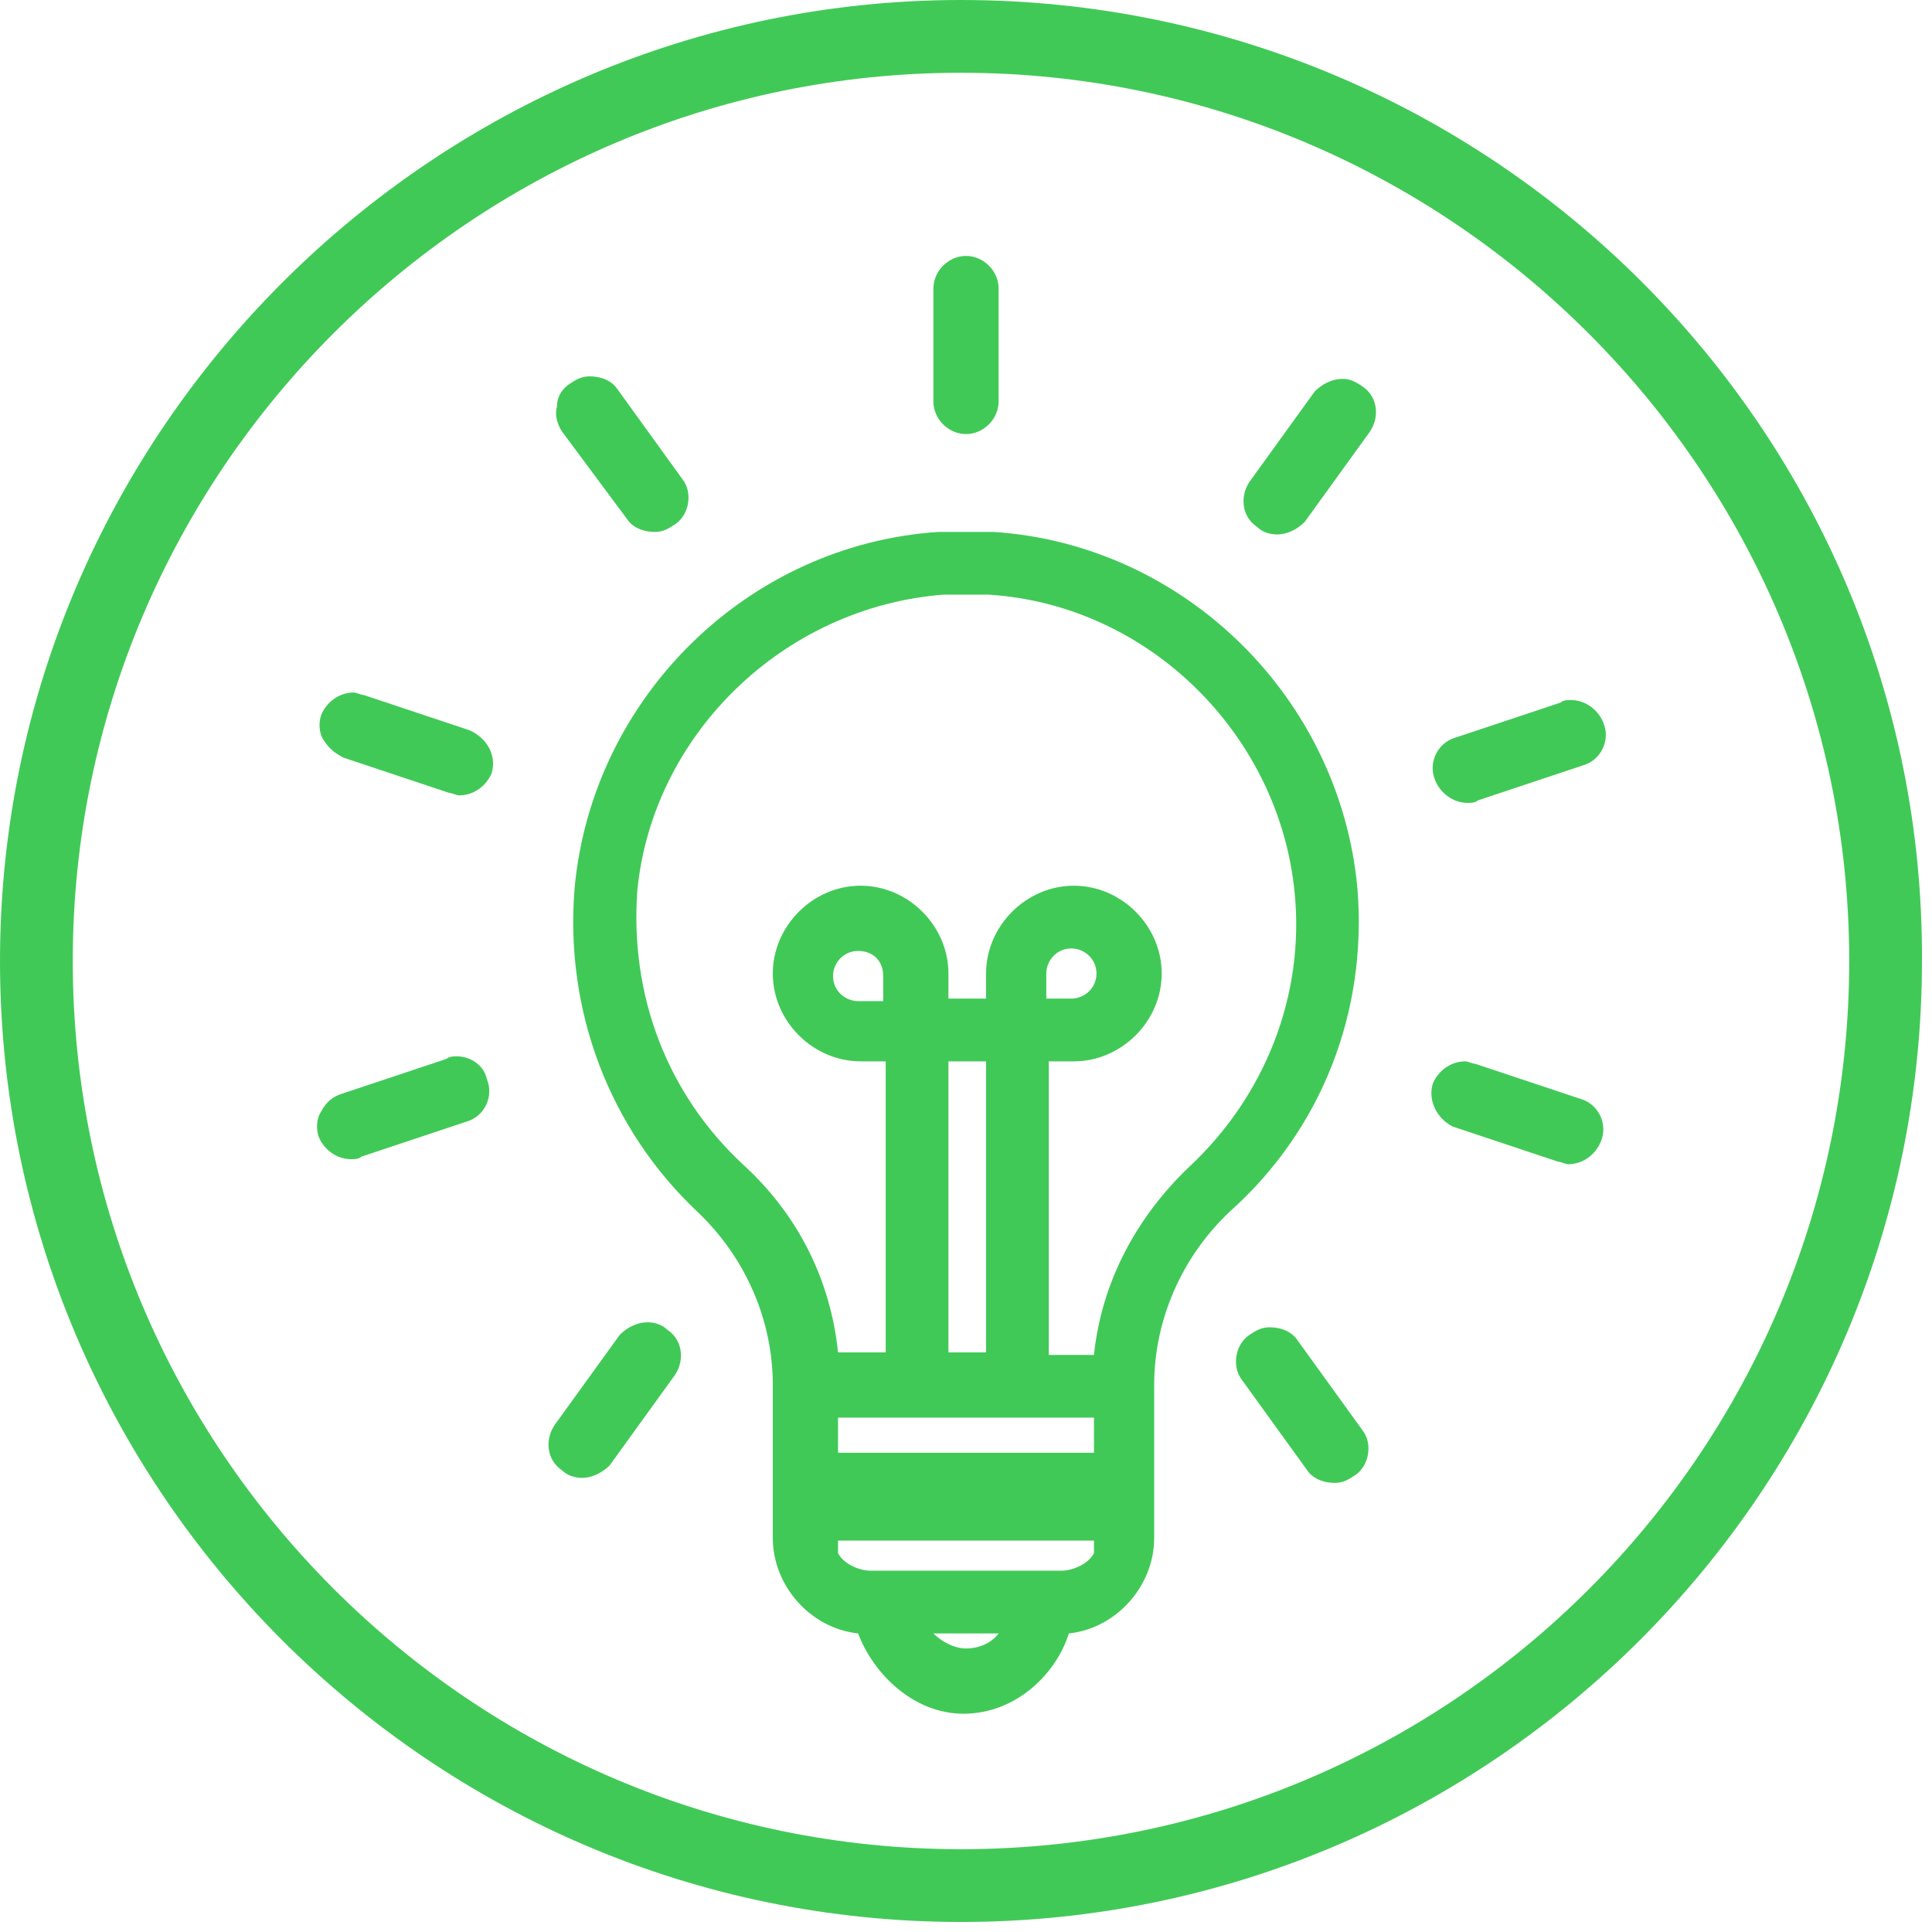 <?xml version="1.0" encoding="UTF-8" standalone="no"?> <svg xmlns="http://www.w3.org/2000/svg" xmlns:xlink="http://www.w3.org/1999/xlink" xmlns:serif="http://www.serif.com/" width="100%" height="100%" viewBox="0 0 77 77" version="1.1" xml:space="preserve" style="fill-rule:evenodd;clip-rule:evenodd;stroke-linejoin:round;stroke-miterlimit:2;"><g><path d="M38.3,0c-21,0 -38.3,17.2 -38.3,38.3c0,21.1 17.2,38.3 38.3,38.3c21.1,-0 38.3,-17.2 38.3,-38.3c0.1,-21.1 -17.1,-38.3 -38.3,-38.3m-0,73.7c-19.5,0 -35.4,-15.9 -35.4,-35.4c-0,-19.5 15.9,-35.4 35.4,-35.4c19.5,-0 35.4,15.9 35.4,35.4c-0,19.5 -15.8,35.4 -35.4,35.4" style="fill:#41c957;fill-rule:nonzero;"></path><g><path d="M38.5,17.3c0.7,0 1.3,-0.6 1.3,-1.3l0,-4.5c0,-0.7 -0.6,-1.3 -1.3,-1.3c-0.7,0 -1.3,0.6 -1.3,1.3l0,4.5c0,0.7 0.6,1.3 1.3,1.3Z" style="fill:#41c957;fill-rule:nonzero;"></path><path d="M53.5,15.1c-0.4,-0 -0.8,0.2 -1.1,0.5l-2.6,3.6c-0.4,0.6 -0.3,1.4 0.3,1.8c0.2,0.2 0.5,0.3 0.8,0.3c0.4,0 0.8,-0.2 1.1,-0.5l2.6,-3.6c0.4,-0.6 0.3,-1.4 -0.3,-1.8c-0.3,-0.2 -0.5,-0.3 -0.8,-0.3Z" style="fill:#41c957;fill-rule:nonzero;"></path><path d="M58.5,32c0.1,-0 0.3,-0 0.4,-0.1l4.2,-1.4c0.7,-0.2 1.1,-1 0.8,-1.7c-0.2,-0.5 -0.7,-0.9 -1.3,-0.9c-0.1,-0 -0.3,-0 -0.4,0.1l-4.2,1.4c-0.7,0.2 -1.1,1 -0.8,1.7c0.2,0.5 0.7,0.9 1.3,0.9Z" style="fill:#41c957;fill-rule:nonzero;"></path><path d="M63,43.8l-4.2,-1.4c-0.1,0 -0.3,-0.1 -0.4,-0.1c-0.6,0 -1.1,0.4 -1.3,0.9c-0.2,0.7 0.2,1.4 0.8,1.7l4.2,1.4c0.1,0 0.3,0.1 0.4,0.1c0.6,0 1.1,-0.4 1.3,-0.9c0.3,-0.7 -0.1,-1.5 -0.8,-1.7Z" style="fill:#41c957;fill-rule:nonzero;"></path><path d="M51.7,53.4c-0.2,-0.3 -0.6,-0.5 -1.1,-0.5c-0.3,0 -0.5,0.1 -0.8,0.3c-0.6,0.4 -0.7,1.3 -0.3,1.8l2.6,3.6c0.2,0.3 0.6,0.5 1.1,0.5c0.3,0 0.5,-0.1 0.8,-0.3c0.6,-0.4 0.7,-1.3 0.3,-1.8l-2.6,-3.6Z" style="fill:#41c957;fill-rule:nonzero;"></path><path d="M25.8,52.7c-0.4,0 -0.8,0.2 -1.1,0.5l-2.6,3.6c-0.4,0.6 -0.3,1.4 0.3,1.8c0.2,0.2 0.5,0.3 0.8,0.3c0.4,0 0.8,-0.2 1.1,-0.5l2.6,-3.6c0.4,-0.6 0.3,-1.4 -0.3,-1.8c-0.2,-0.2 -0.5,-0.3 -0.8,-0.3Z" style="fill:#41c957;fill-rule:nonzero;"></path><path d="M18.2,42.1c-0.1,0 -0.3,0 -0.4,0.1l-4.2,1.4c-0.3,0.1 -0.6,0.3 -0.8,0.7c-0.2,0.3 -0.2,0.7 -0.1,1c0.2,0.5 0.7,0.9 1.3,0.9c0.1,0 0.3,0 0.4,-0.1l4.2,-1.4c0.7,-0.2 1.1,-1 0.8,-1.7c-0.1,-0.5 -0.6,-0.9 -1.2,-0.9Z" style="fill:#41c957;fill-rule:nonzero;"></path><path d="M18.7,29.1l-4.2,-1.4c-0.1,-0 -0.3,-0.1 -0.4,-0.1c-0.6,-0 -1.1,0.4 -1.3,0.9c-0.1,0.3 -0.1,0.7 0.1,1c0.2,0.3 0.4,0.5 0.8,0.7l4.2,1.4c0.1,0 0.3,0.1 0.4,0.1c0.6,0 1.1,-0.4 1.3,-0.9c0.2,-0.7 -0.2,-1.4 -0.9,-1.7Z" style="fill:#41c957;fill-rule:nonzero;"></path><path d="M25,20.7c0.2,0.3 0.6,0.5 1.1,0.5c0.3,0 0.5,-0.1 0.8,-0.3c0.6,-0.4 0.7,-1.3 0.3,-1.8l-2.6,-3.6c-0.2,-0.3 -0.6,-0.5 -1.1,-0.5c-0.3,-0 -0.5,0.1 -0.8,0.3c-0.3,0.2 -0.5,0.5 -0.5,0.9c-0.1,0.3 0,0.7 0.2,1l2.6,3.5Z" style="fill:#41c957;fill-rule:nonzero;"></path><path d="M54.1,35.4c-0.7,-7.6 -6.9,-13.7 -14.5,-14.2l-2.2,0c-7.6,0.5 -13.8,6.6 -14.5,14.2c-0.4,4.9 1.4,9.6 4.9,12.9c1.9,1.8 3,4.3 3,6.9l0,6.1c0,1.9 1.5,3.6 3.4,3.8c0.6,1.6 2.2,3.2 4.2,3.2c2.1,0 3.7,-1.6 4.2,-3.2c1.9,-0.2 3.4,-1.9 3.4,-3.8l0,-6.1c0,-2.6 1.1,-5.1 3,-6.9c3.7,-3.3 5.5,-8 5.1,-12.9Zm-15.6,30.3c-0.5,0 -1,-0.3 -1.3,-0.6l2.6,0c-0.3,0.4 -0.8,0.6 -1.3,0.6Zm5.1,-4.3l-0,0.5c-0.2,0.4 -0.8,0.7 -1.3,0.7l-7.6,0c-0.5,0 -1.1,-0.3 -1.3,-0.7l-0,-0.5l10.2,0Zm-0,-4.9l-0,1.4l-10.2,-0l-0,-1.4l10.2,-0Zm-5.8,-2.5l-0,-11.7l1.5,0l-0,11.6l-1.5,0l-0,0.1Zm4.9,-14.2l-1,0l-0,-1c-0,-0.5 0.4,-1 1,-1c0.5,0 1,0.4 1,1c-0,0.6 -0.5,1 -1,1Zm-7.5,-0.9l-0,1l-1,0c-0.5,0 -1,-0.4 -1,-1c-0,-0.5 0.4,-1 1,-1c0.6,0 1,0.4 1,1Zm6.6,15.1l-0,-11.7l1,0c1.9,0 3.5,-1.6 3.5,-3.5c-0,-1.9 -1.6,-3.5 -3.5,-3.5c-1.9,0 -3.5,1.6 -3.5,3.5l-0,1l-1.5,0l-0,-1c-0,-1.9 -1.6,-3.5 -3.5,-3.5c-1.9,0 -3.5,1.6 -3.5,3.5c-0,1.9 1.6,3.5 3.5,3.5l1,0l-0,11.6l-1.9,0c-0.3,-2.9 -1.6,-5.5 -3.8,-7.5c-3,-2.8 -4.5,-6.7 -4.2,-10.9c0.6,-6.2 5.8,-11.3 12.2,-11.8l1.8,-0c6.4,0.4 11.6,5.6 12.2,11.9c0.4,4.1 -1.2,8.1 -4.2,10.9c-2.1,2 -3.5,4.6 -3.8,7.5l-1.8,-0Z" style="fill:#41c957;fill-rule:nonzero;"></path></g></g></svg> 